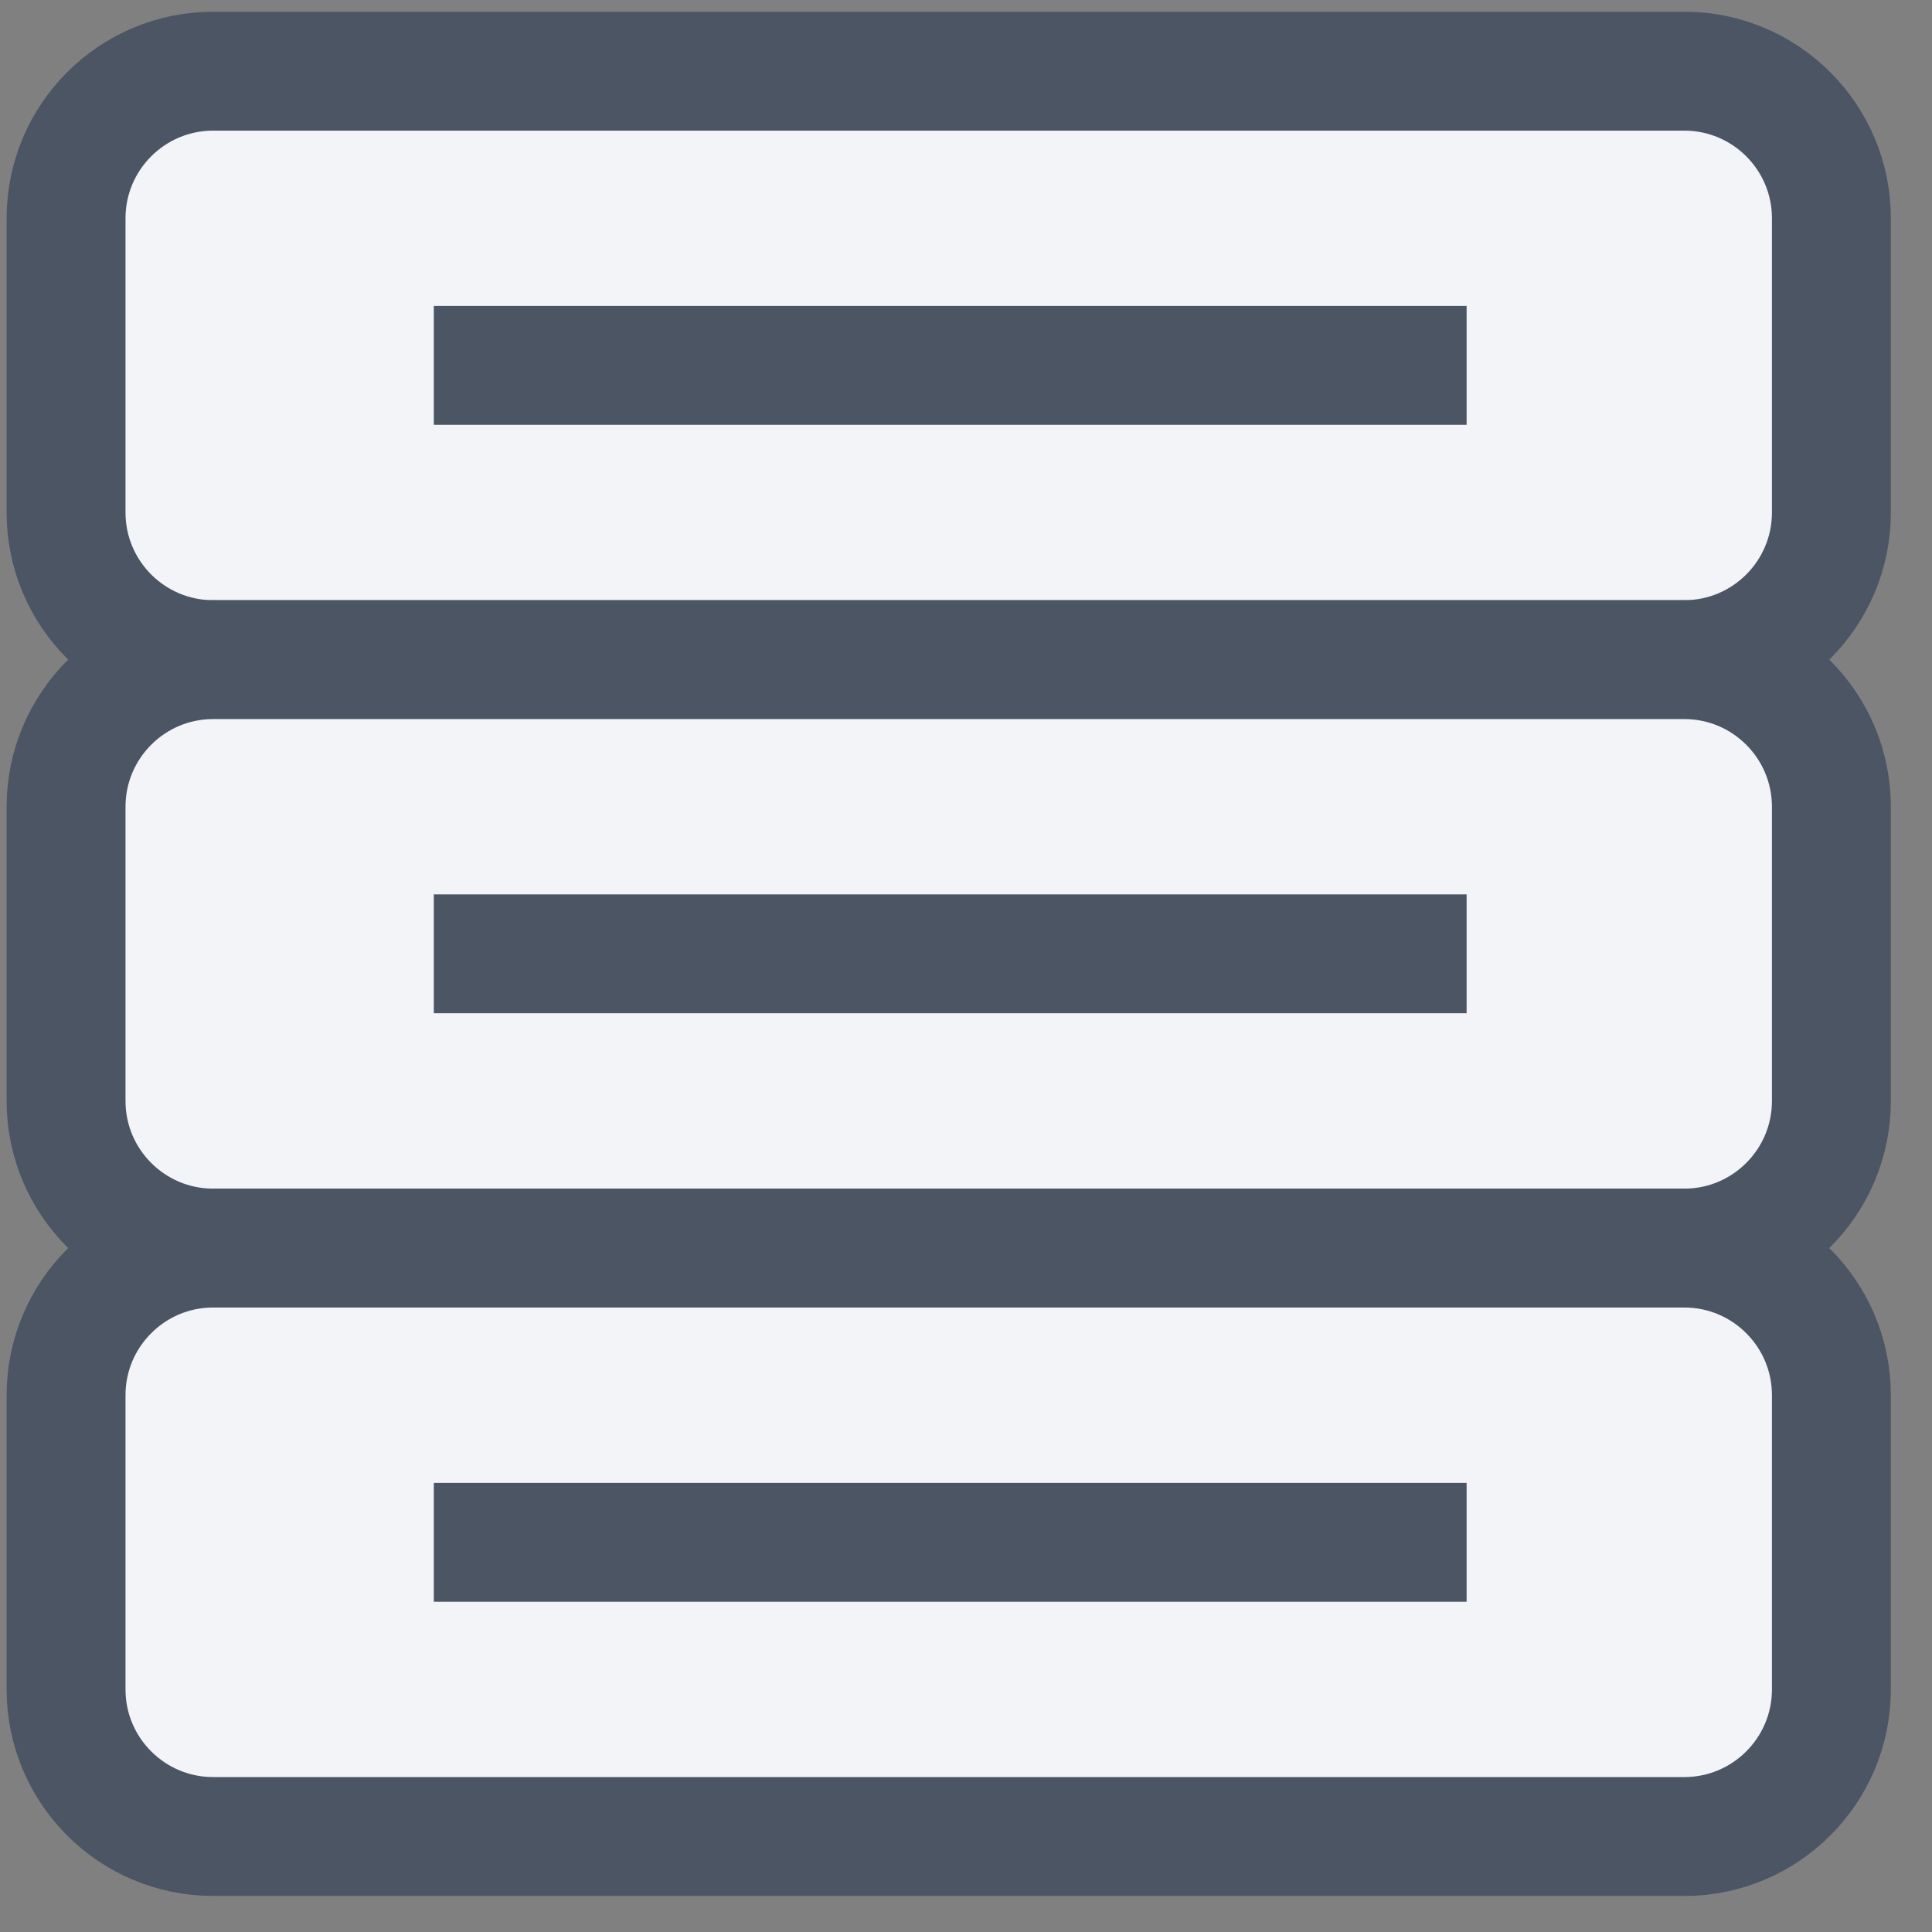 <svg width="26" height="26" viewBox="0 0 26 26" fill="none" xmlns="http://www.w3.org/2000/svg">
<rect x="0" y="0" width="26" height="26" fill="#808080" stroke="none"/>
<path d="M2.868 8.877H22.667C23.759 8.877 24.646 7.99 24.646 6.897V2.937C24.646 1.845 23.759 0.958 22.667 0.958H2.868C1.776 0.958 0.889 1.845 0.889 2.937V6.897C0.889 7.99 1.776 8.877 2.868 8.877ZM19.737 4.917H5.838H19.737Z" fill="#F2F4F8"/>
<path d="M19.737 4.917H5.838M2.868 8.877H22.667C23.759 8.877 24.646 7.99 24.646 6.897V2.937C24.646 1.845 23.759 0.958 22.667 0.958H2.868C1.776 0.958 0.889 1.845 0.889 2.937V6.897C0.889 7.99 1.776 8.877 2.868 8.877Z" stroke="#4B5563" stroke-width="1.6"/>
<path d="M2.868 16.796H22.667C23.759 16.796 24.646 15.909 24.646 14.816V10.857C24.646 9.764 23.759 8.877 22.667 8.877H2.868C1.776 8.877 0.889 9.764 0.889 10.857V14.816C0.889 15.909 1.776 16.796 2.868 16.796ZM19.737 12.836H5.838H19.737Z" fill="#F2F4F8"/>
<path d="M19.737 12.836H5.838M2.868 16.796H22.667C23.759 16.796 24.646 15.909 24.646 14.816V10.857C24.646 9.764 23.759 8.877 22.667 8.877H2.868C1.776 8.877 0.889 9.764 0.889 10.857V14.816C0.889 15.909 1.776 16.796 2.868 16.796Z" stroke="#4B5563" stroke-width="1.6"/>
<path d="M2.868 24.715H22.667C23.759 24.715 24.646 23.828 24.646 22.736V18.776C24.646 17.683 23.759 16.796 22.667 16.796H2.868C1.776 16.796 0.889 17.683 0.889 18.776V22.736C0.889 23.828 1.776 24.715 2.868 24.715ZM19.737 20.756H5.838H19.737Z" fill="#F2F4F8"/>
<path d="M19.737 20.756H5.838M2.868 24.715H22.667C23.759 24.715 24.646 23.828 24.646 22.736V18.776C24.646 17.683 23.759 16.796 22.667 16.796H2.868C1.776 16.796 0.889 17.683 0.889 18.776V22.736C0.889 23.828 1.776 24.715 2.868 24.715Z" stroke="#4B5563" stroke-width="1.6"/>
</svg>
